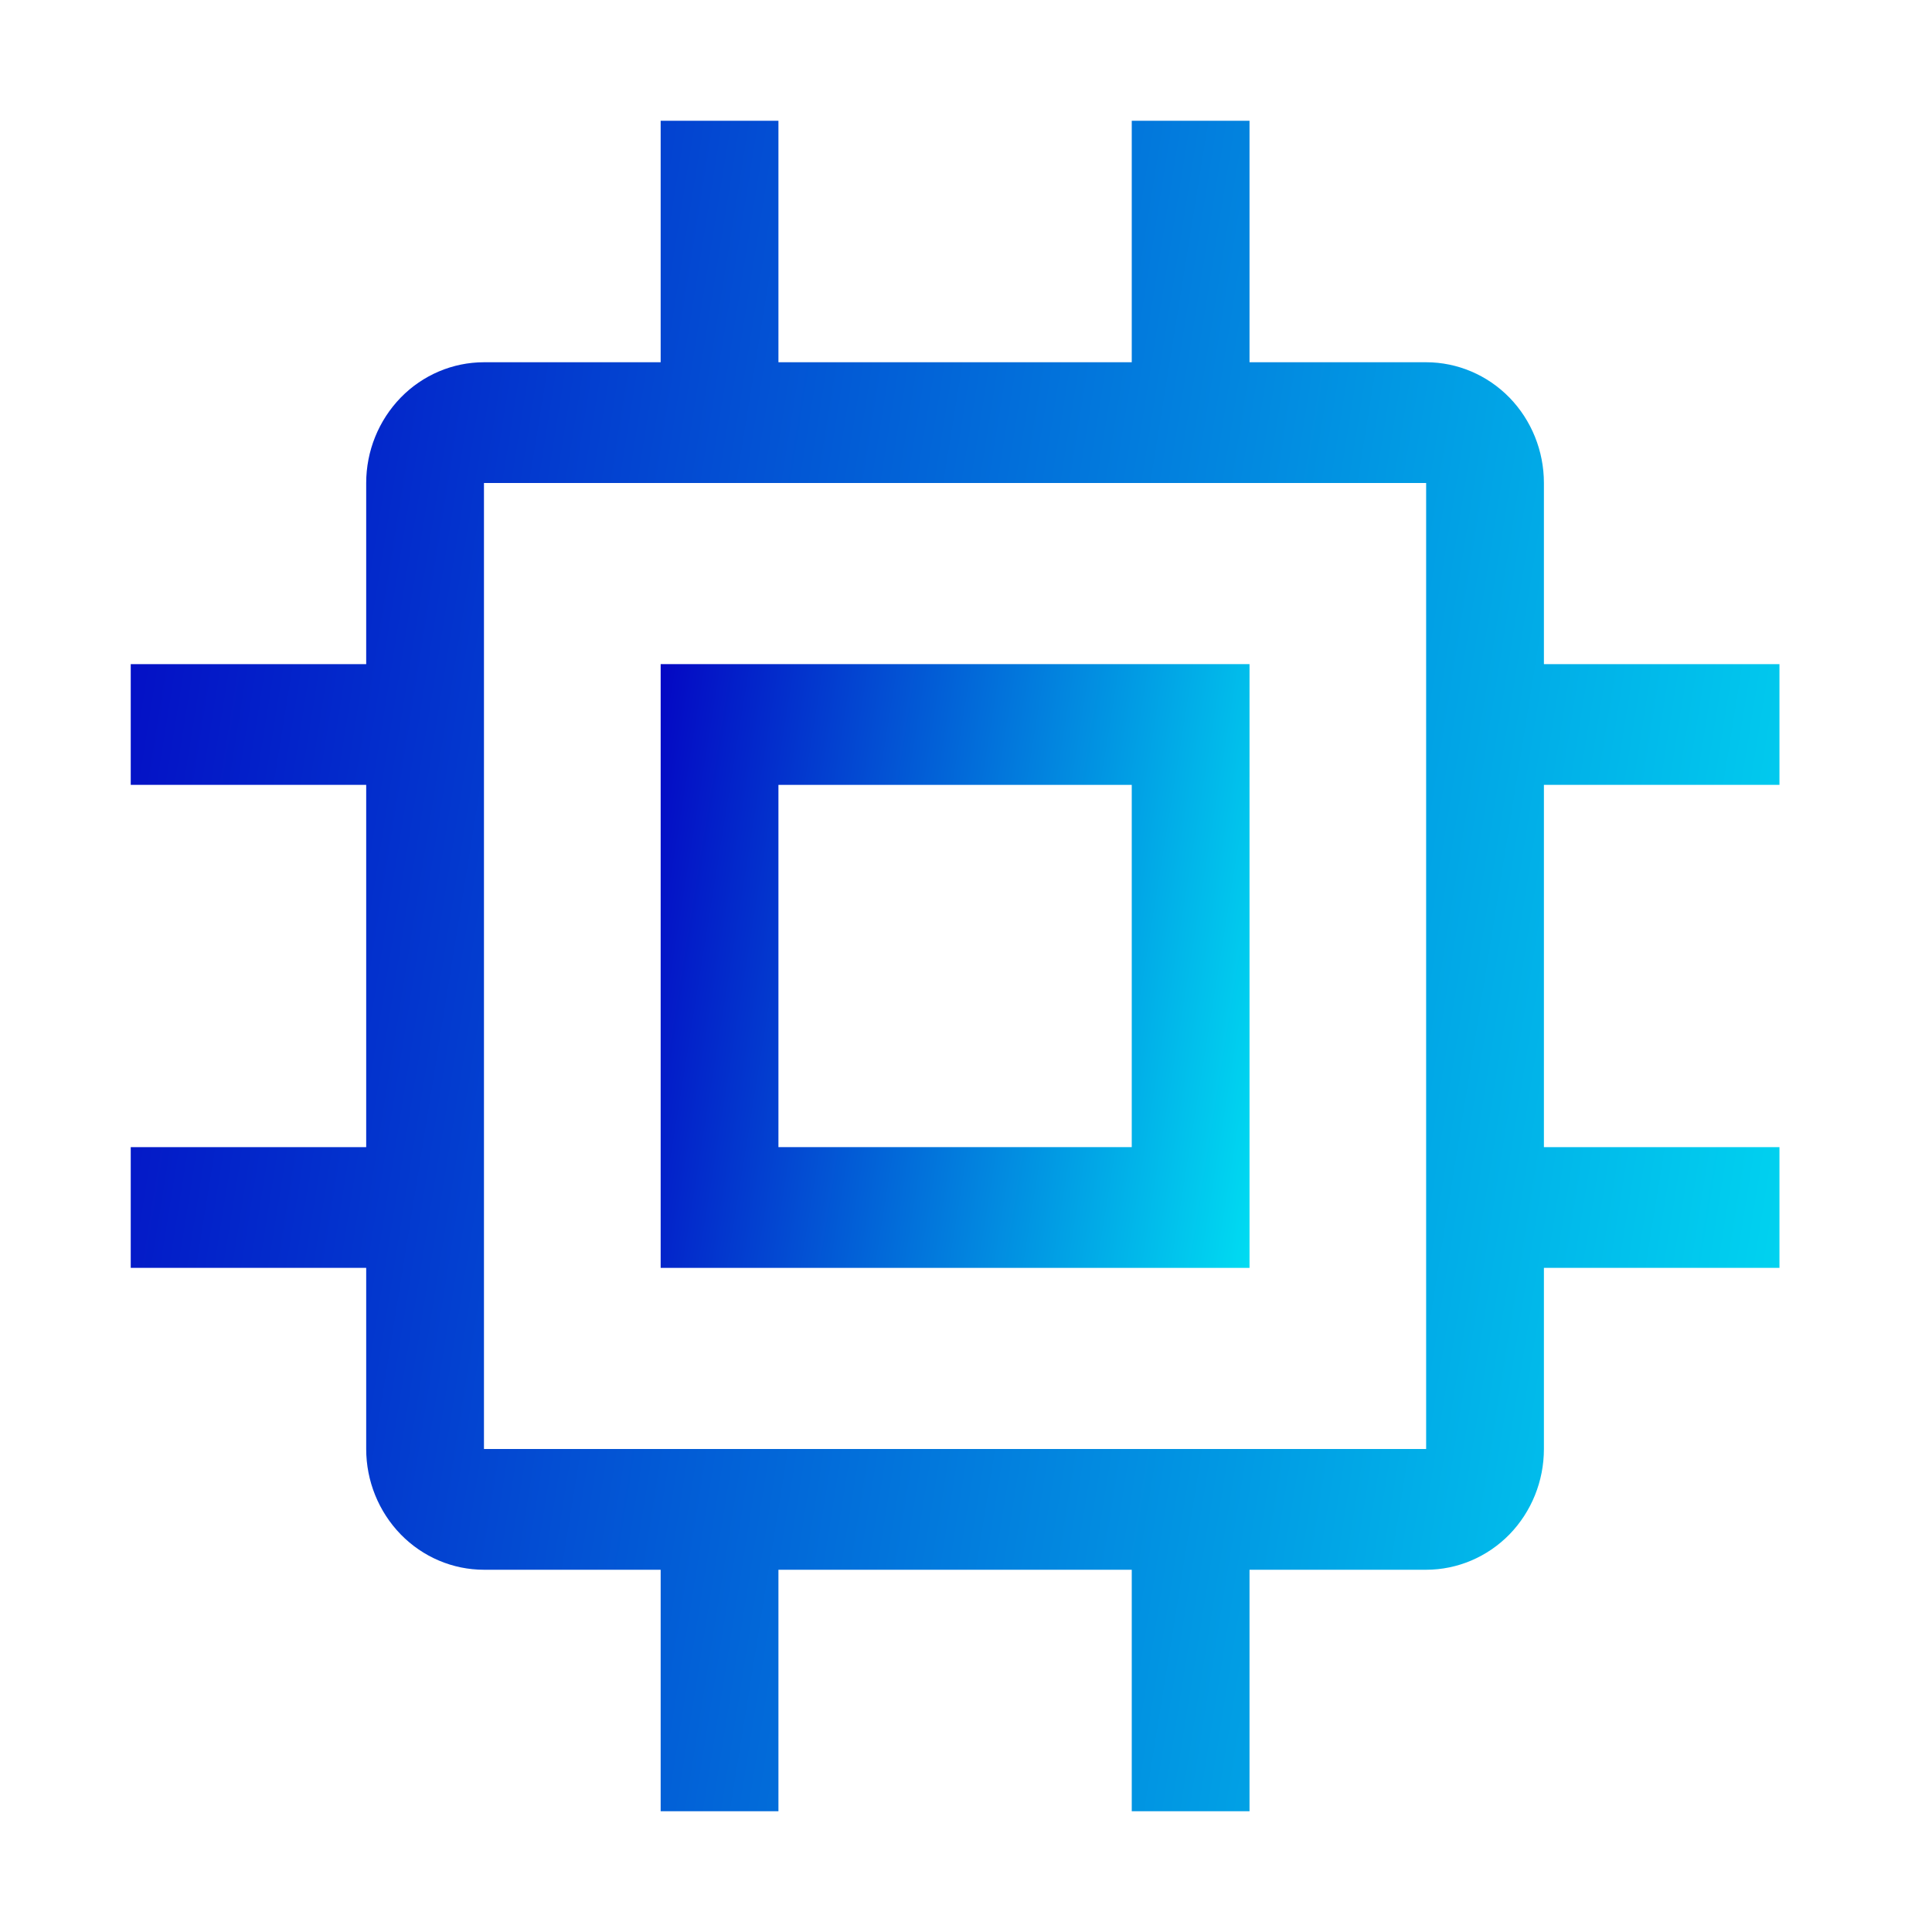 <svg width="24" height="24" viewBox="0 0 24 24" fill="none" xmlns="http://www.w3.org/2000/svg">
<path d="M8.207 8.25V15.75H15.522V8.25H8.207ZM14.059 14.25H9.67V9.75H14.059V14.25Z" fill="url(#paint0_linear_208_2405)"/>
<path d="M22.105 9.75V8.25H19.179V6C19.179 5.602 19.025 5.221 18.751 4.939C18.476 4.658 18.104 4.5 17.716 4.5H15.522V1.5H14.059V4.5H9.67V1.5H8.207V4.5H6.012C5.624 4.5 5.252 4.658 4.978 4.939C4.704 5.221 4.549 5.602 4.549 6V8.25H1.624V9.75H4.549V14.25H1.624V15.75H4.549V18C4.549 18.398 4.704 18.779 4.978 19.061C5.252 19.342 5.624 19.5 6.012 19.5H8.207V22.5H9.67V19.5H14.059V22.5H15.522V19.5H17.716C18.104 19.5 18.476 19.342 18.751 19.061C19.025 18.779 19.179 18.398 19.179 18V15.75H22.105V14.25H19.179V9.75H22.105ZM17.716 18H6.012V6H17.716V18Z" fill="url(#paint1_linear_208_2405)"/>
<defs>
<linearGradient id="paint0_linear_208_2405" x1="8.207" y1="6.569" x2="17.161" y2="8.008" gradientUnits="userSpaceOnUse">
<stop stop-color="#0400C2"/>
<stop offset="1" stop-color="#00E6F4"/>
</linearGradient>
<linearGradient id="paint1_linear_208_2405" x1="1.624" y1="-3.207" x2="26.694" y2="0.821" gradientUnits="userSpaceOnUse">
<stop stop-color="#0400C2"/>
<stop offset="1" stop-color="#00E6F4"/>
</linearGradient>
</defs>
</svg>
